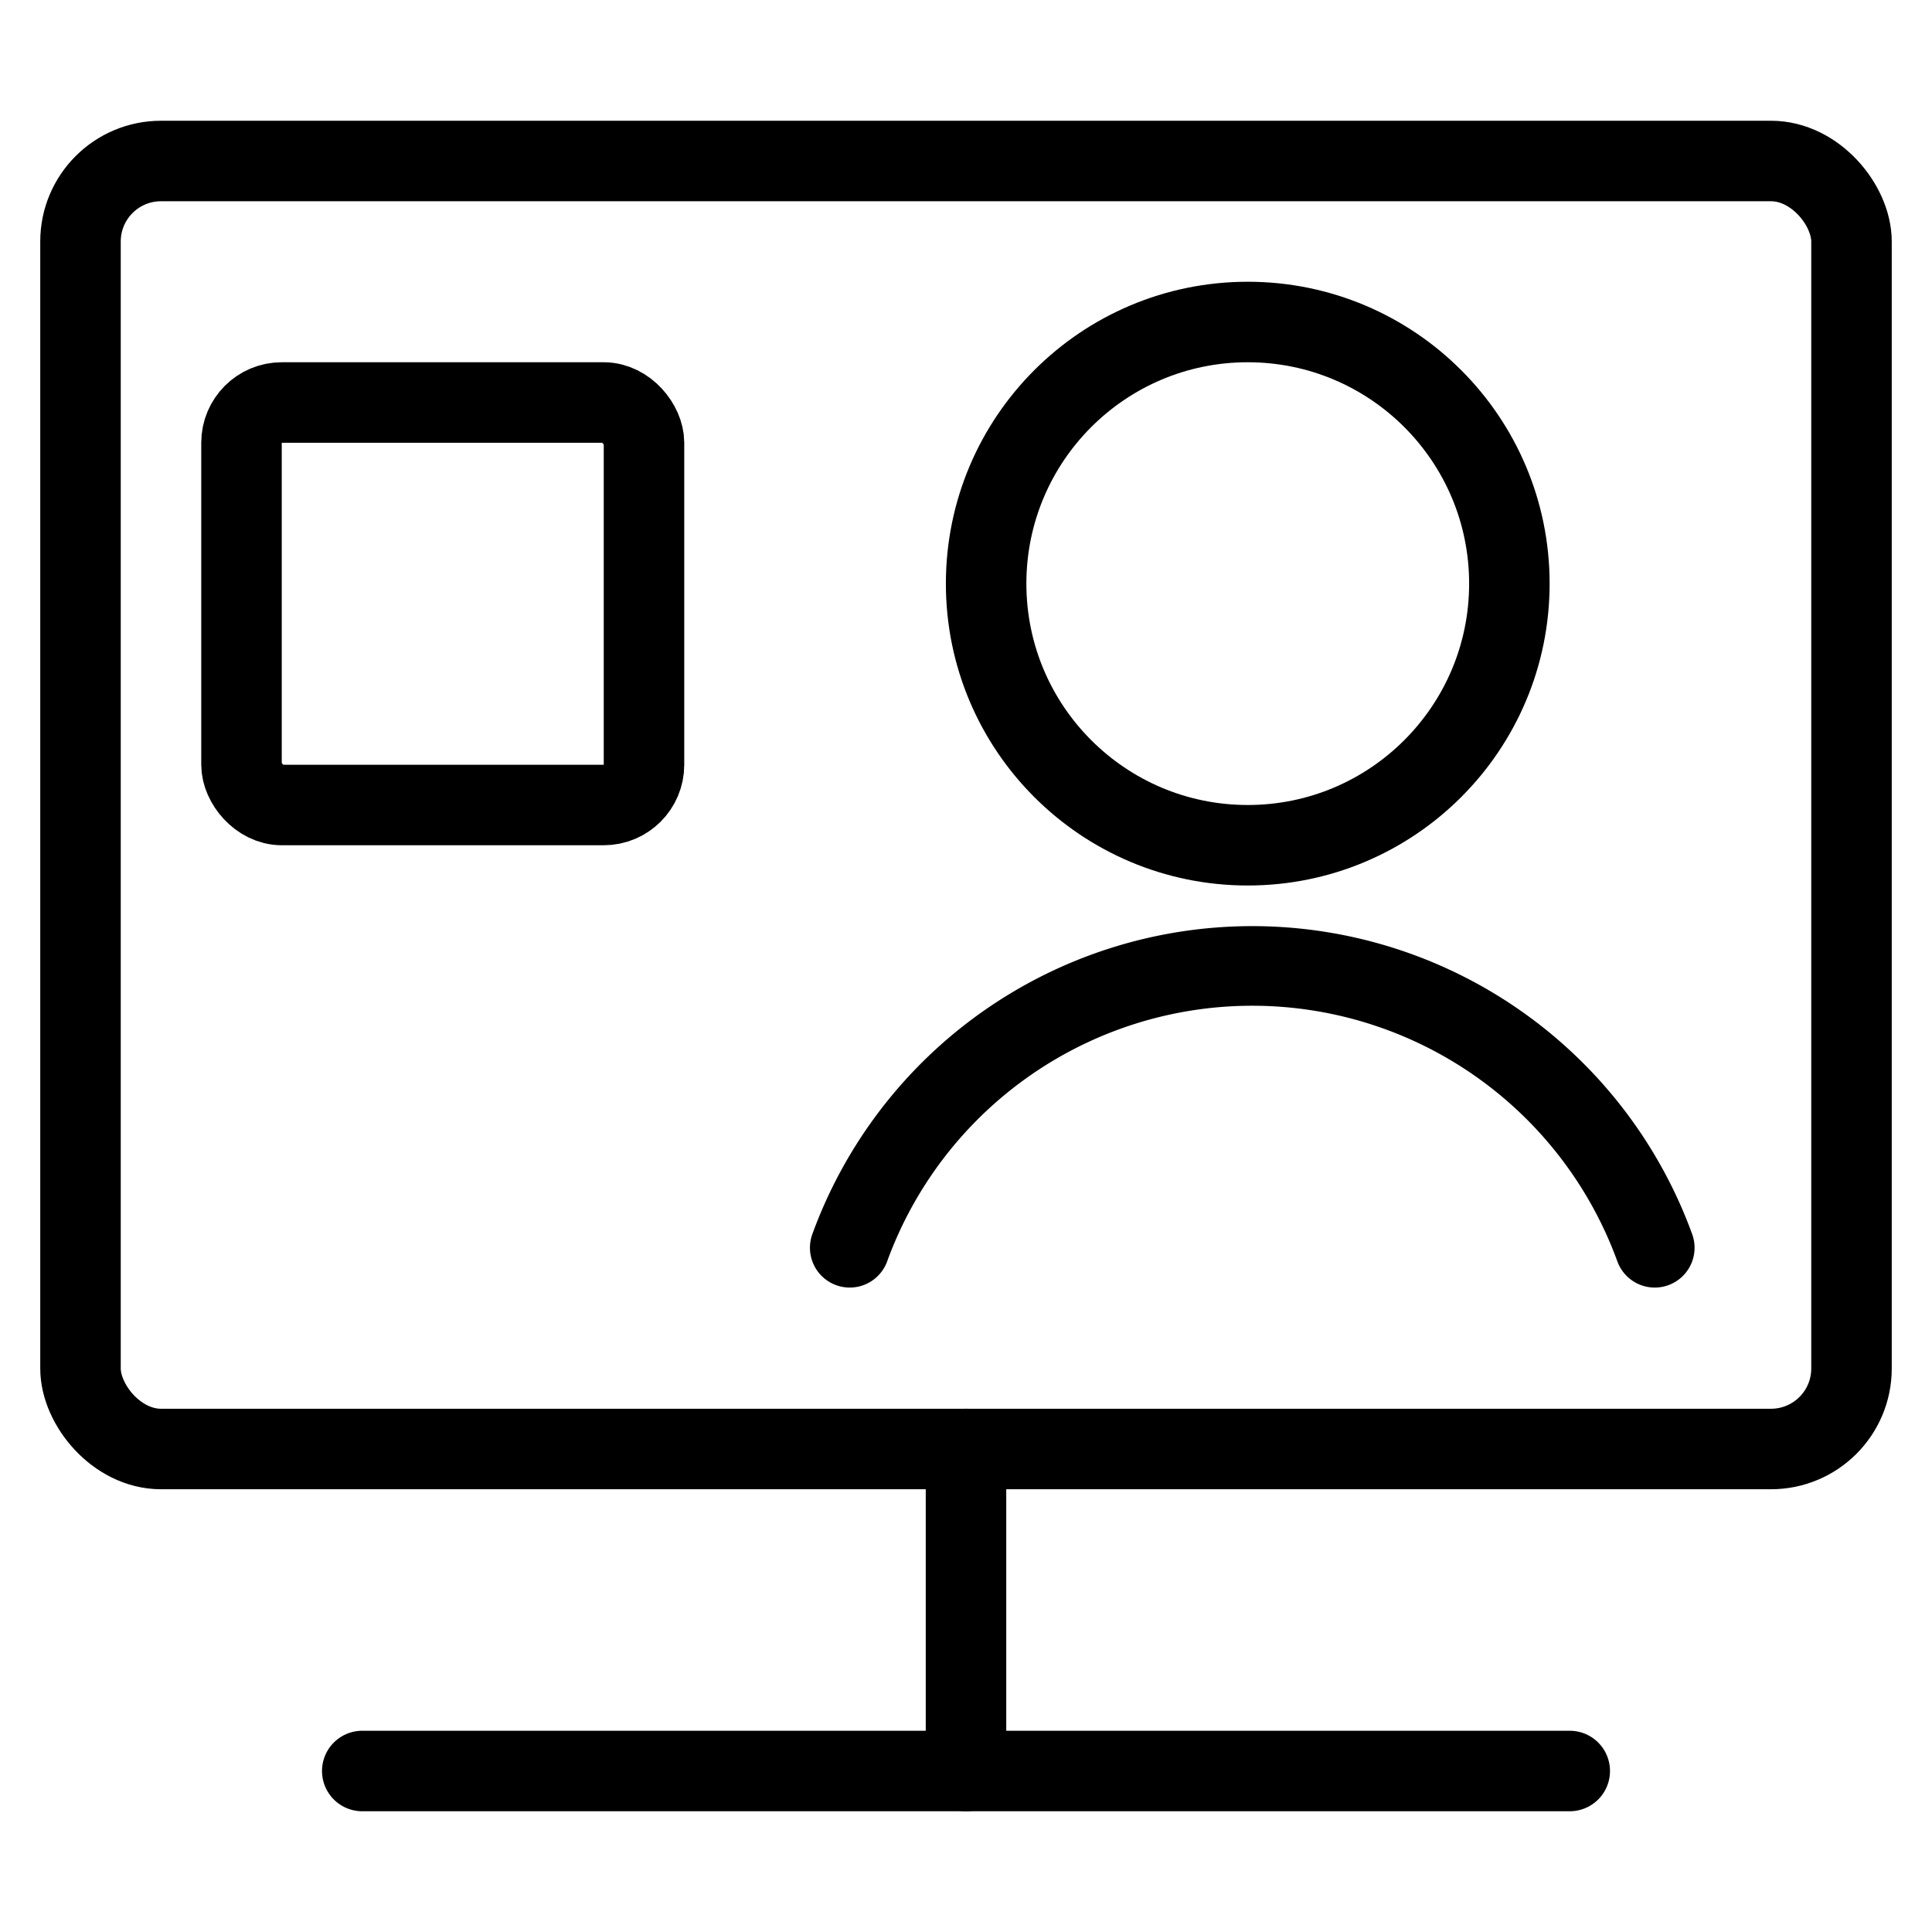 <svg id="Light" xmlns="http://www.w3.org/2000/svg" viewBox="0 0 24 24"><defs><style>.cls-1,.cls-2{fill:none;stroke:currentColor;stroke-linecap:round;stroke-linejoin:round;}.cls-2{stroke-width:0.989px;}</style></defs><title>single-neutral-news</title><rect class="cls-1" x="3" y="5" width="5" height="5" rx="0.5" ry="0.5"/><g id="New_Symbol_1" data-name="New Symbol 1"><circle class="cls-1" cx="15.5" cy="7.25" r="3.25"/><path class="cls-2" d="M20.556,15.5a5.321,5.321,0,0,0-10,0"/></g><rect class="cls-1" x="1" y="2" width="22" height="16" rx="1" ry="1"/><line class="cls-1" x1="12" y1="18" x2="12" y2="22"/><line class="cls-1" x1="4.5" y1="22" x2="19.5" y2="22"/></svg>